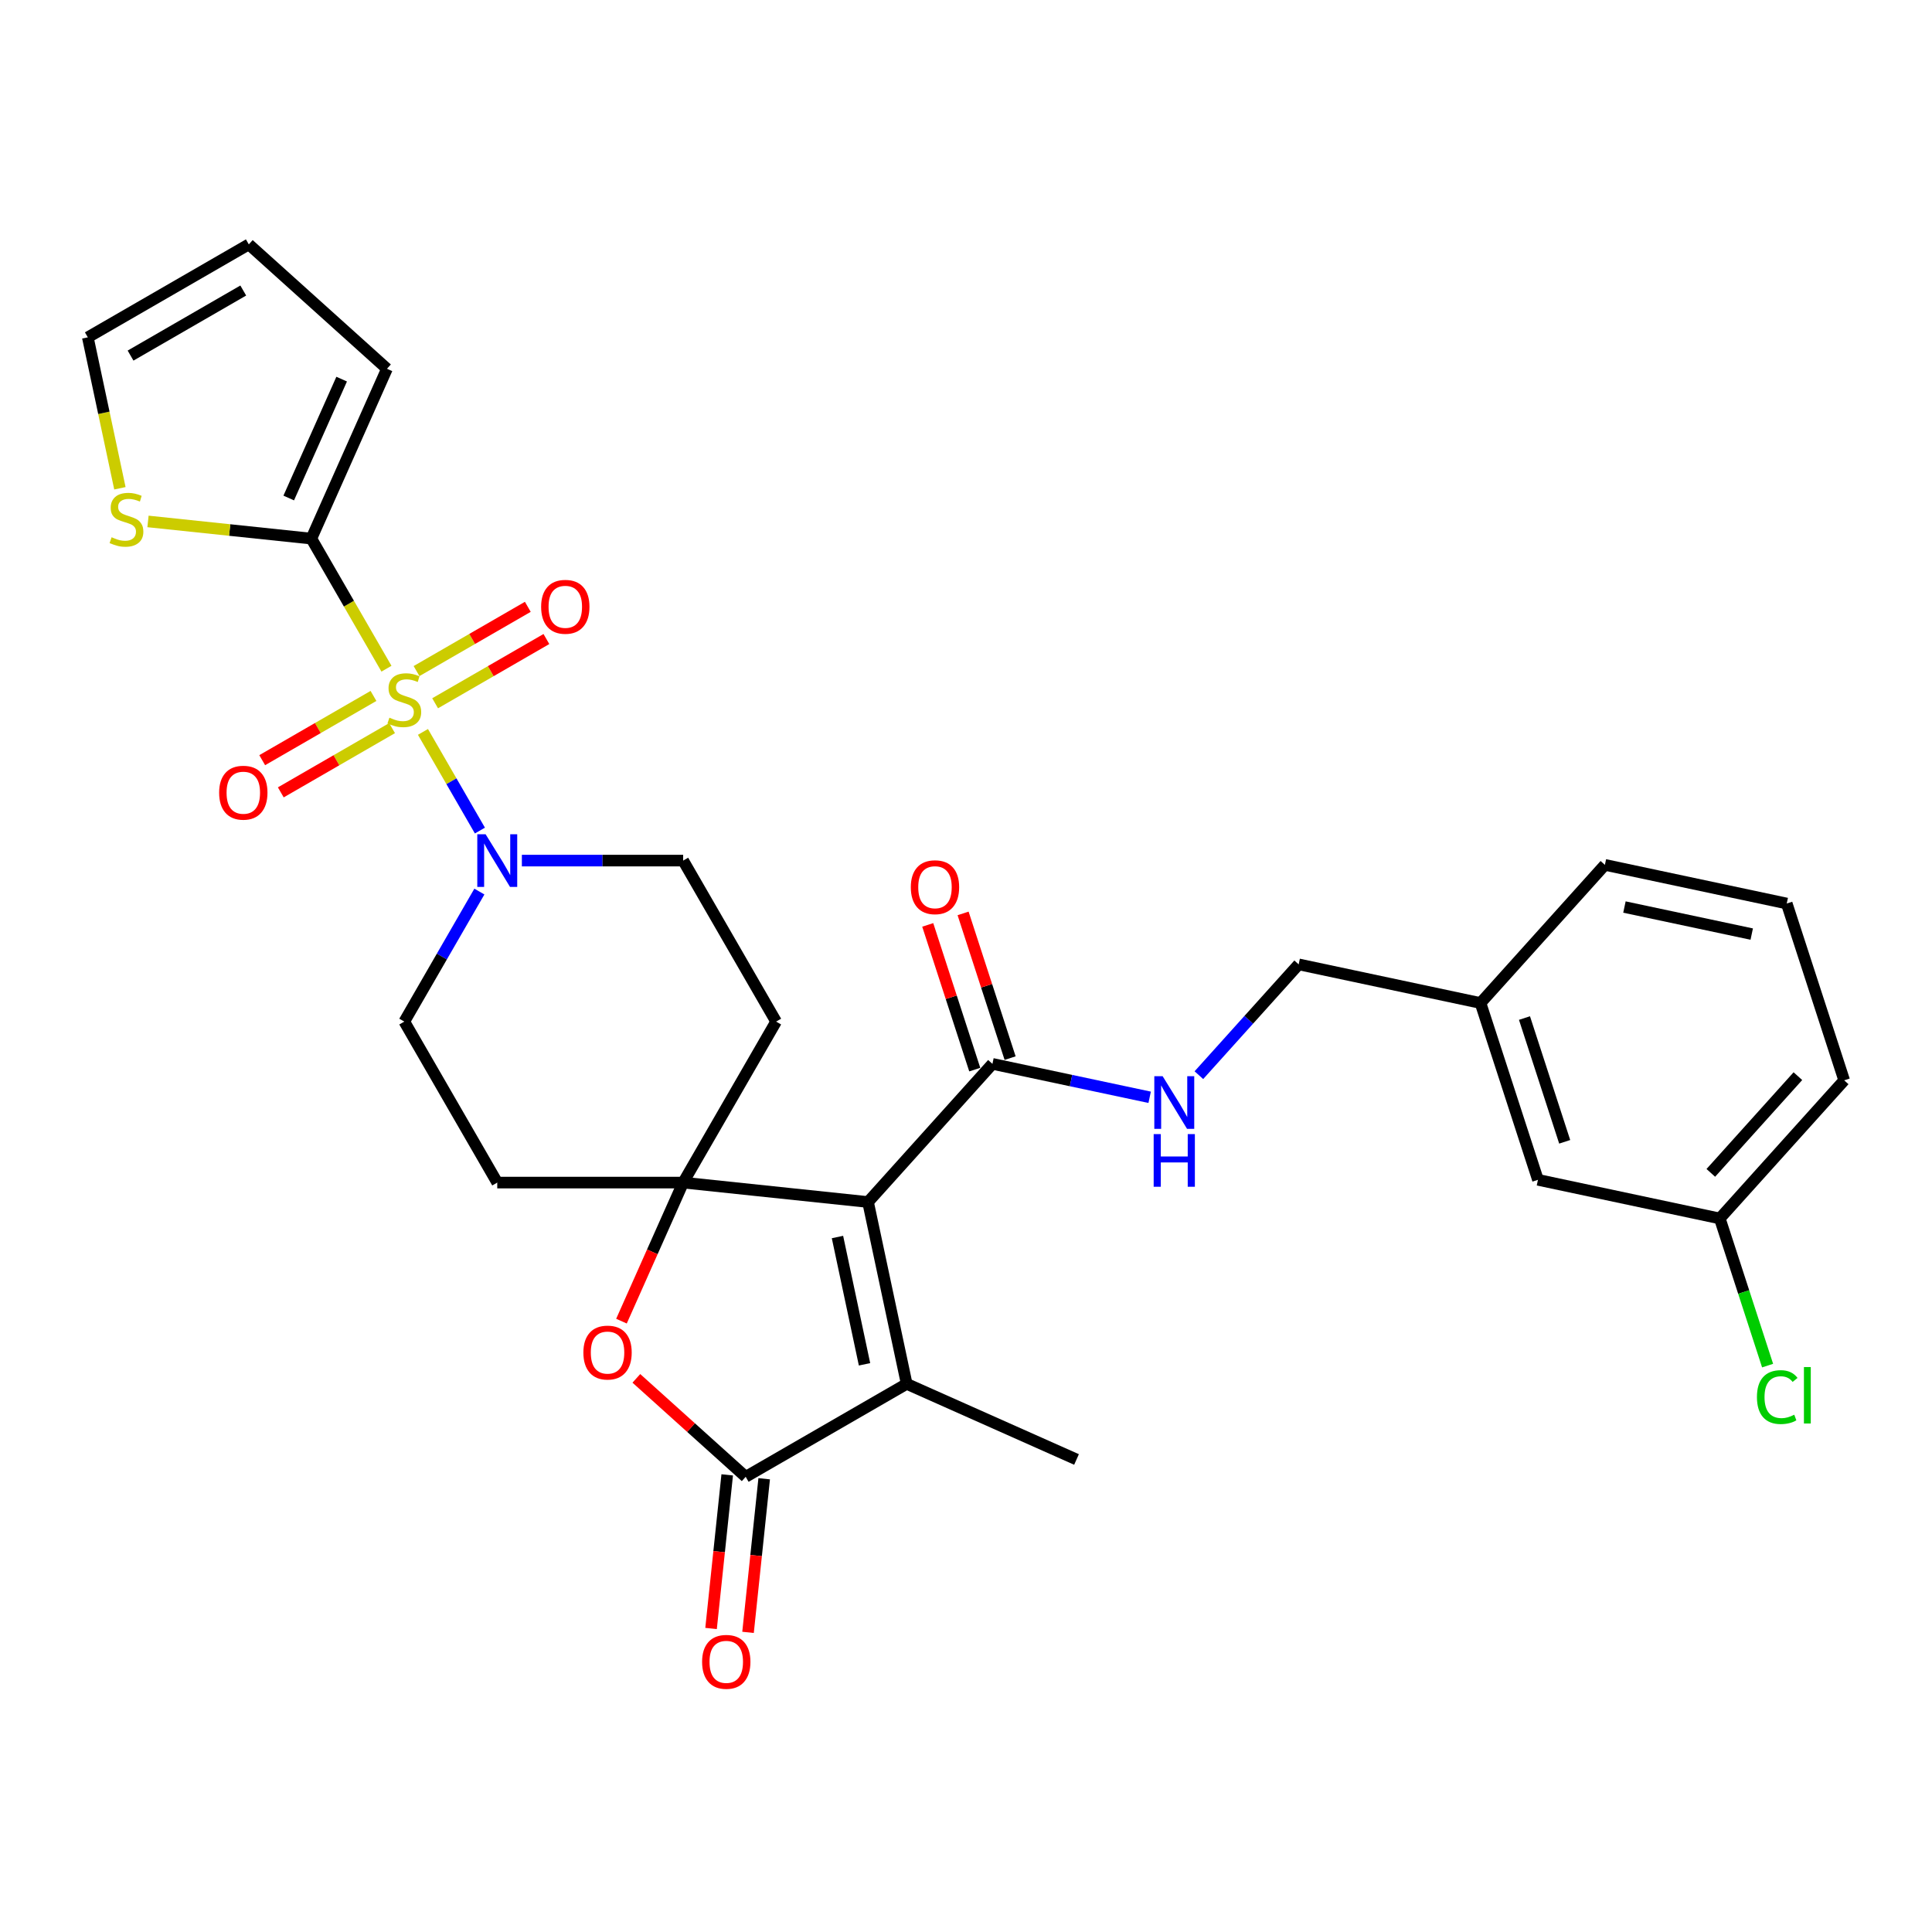 <?xml version='1.0' encoding='iso-8859-1'?>
<svg version='1.1' baseProfile='full'
              xmlns='http://www.w3.org/2000/svg'
                      xmlns:rdkit='http://www.rdkit.org/xml'
                      xmlns:xlink='http://www.w3.org/1999/xlink'
                  xml:space='preserve'
width='1000px' height='1000px' viewBox='0 0 1000 1000'>
<!-- END OF HEADER -->
<rect style='opacity:1.0;fill:#FFFFFF;stroke:none' width='1000' height='1000' x='0' y='0'> </rect>
<path class='bond-5' d='M 200.034,346.12 L 180.595,312.451' style='fill:none;fill-rule:evenodd;stroke:#CCCC00;stroke-width:6px;stroke-linecap:butt;stroke-linejoin:miter;stroke-opacity:1' />
<path class='bond-5' d='M 180.595,312.451 L 161.156,278.781' style='fill:none;fill-rule:evenodd;stroke:#000000;stroke-width:6px;stroke-linecap:butt;stroke-linejoin:miter;stroke-opacity:1' />
<path class='bond-6' d='M 218.922,378.836 L 233.662,404.366' style='fill:none;fill-rule:evenodd;stroke:#CCCC00;stroke-width:6px;stroke-linecap:butt;stroke-linejoin:miter;stroke-opacity:1' />
<path class='bond-6' d='M 233.662,404.366 L 248.401,429.895' style='fill:none;fill-rule:evenodd;stroke:#0000FF;stroke-width:6px;stroke-linecap:butt;stroke-linejoin:miter;stroke-opacity:1' />
<path class='bond-11' d='M 193.313,360.212 L 164.515,376.839' style='fill:none;fill-rule:evenodd;stroke:#CCCC00;stroke-width:6px;stroke-linecap:butt;stroke-linejoin:miter;stroke-opacity:1' />
<path class='bond-11' d='M 164.515,376.839 L 135.717,393.465' style='fill:none;fill-rule:evenodd;stroke:#FF0000;stroke-width:6px;stroke-linecap:butt;stroke-linejoin:miter;stroke-opacity:1' />
<path class='bond-11' d='M 202.935,376.878 L 174.138,393.505' style='fill:none;fill-rule:evenodd;stroke:#CCCC00;stroke-width:6px;stroke-linecap:butt;stroke-linejoin:miter;stroke-opacity:1' />
<path class='bond-11' d='M 174.138,393.505 L 145.34,410.131' style='fill:none;fill-rule:evenodd;stroke:#FF0000;stroke-width:6px;stroke-linecap:butt;stroke-linejoin:miter;stroke-opacity:1' />
<path class='bond-12' d='M 225.221,364.012 L 254.018,347.386' style='fill:none;fill-rule:evenodd;stroke:#CCCC00;stroke-width:6px;stroke-linecap:butt;stroke-linejoin:miter;stroke-opacity:1' />
<path class='bond-12' d='M 254.018,347.386 L 282.816,330.759' style='fill:none;fill-rule:evenodd;stroke:#FF0000;stroke-width:6px;stroke-linecap:butt;stroke-linejoin:miter;stroke-opacity:1' />
<path class='bond-12' d='M 215.598,347.346 L 244.396,330.719' style='fill:none;fill-rule:evenodd;stroke:#CCCC00;stroke-width:6px;stroke-linecap:butt;stroke-linejoin:miter;stroke-opacity:1' />
<path class='bond-12' d='M 244.396,330.719 L 273.194,314.093' style='fill:none;fill-rule:evenodd;stroke:#FF0000;stroke-width:6px;stroke-linecap:butt;stroke-linejoin:miter;stroke-opacity:1' />
<path class='bond-0' d='M 449.296,622.163 L 353.6,612.105' style='fill:none;fill-rule:evenodd;stroke:#000000;stroke-width:6px;stroke-linecap:butt;stroke-linejoin:miter;stroke-opacity:1' />
<path class='bond-2' d='M 449.296,622.163 L 469.302,716.283' style='fill:none;fill-rule:evenodd;stroke:#000000;stroke-width:6px;stroke-linecap:butt;stroke-linejoin:miter;stroke-opacity:1' />
<path class='bond-2' d='M 433.473,640.282 L 447.477,706.166' style='fill:none;fill-rule:evenodd;stroke:#000000;stroke-width:6px;stroke-linecap:butt;stroke-linejoin:miter;stroke-opacity:1' />
<path class='bond-7' d='M 449.296,622.163 L 513.681,550.656' style='fill:none;fill-rule:evenodd;stroke:#000000;stroke-width:6px;stroke-linecap:butt;stroke-linejoin:miter;stroke-opacity:1' />
<path class='bond-1' d='M 353.6,612.105 L 401.712,528.774' style='fill:none;fill-rule:evenodd;stroke:#000000;stroke-width:6px;stroke-linecap:butt;stroke-linejoin:miter;stroke-opacity:1' />
<path class='bond-4' d='M 353.6,612.105 L 337.635,647.965' style='fill:none;fill-rule:evenodd;stroke:#000000;stroke-width:6px;stroke-linecap:butt;stroke-linejoin:miter;stroke-opacity:1' />
<path class='bond-4' d='M 337.635,647.965 L 321.669,683.824' style='fill:none;fill-rule:evenodd;stroke:#FF0000;stroke-width:6px;stroke-linecap:butt;stroke-linejoin:miter;stroke-opacity:1' />
<path class='bond-30' d='M 353.6,612.105 L 257.378,612.105' style='fill:none;fill-rule:evenodd;stroke:#000000;stroke-width:6px;stroke-linecap:butt;stroke-linejoin:miter;stroke-opacity:1' />
<path class='bond-25' d='M 469.302,716.283 L 557.205,755.42' style='fill:none;fill-rule:evenodd;stroke:#000000;stroke-width:6px;stroke-linecap:butt;stroke-linejoin:miter;stroke-opacity:1' />
<path class='bond-32' d='M 469.302,716.283 L 385.97,764.394' style='fill:none;fill-rule:evenodd;stroke:#000000;stroke-width:6px;stroke-linecap:butt;stroke-linejoin:miter;stroke-opacity:1' />
<path class='bond-3' d='M 385.97,764.394 L 357.674,738.916' style='fill:none;fill-rule:evenodd;stroke:#000000;stroke-width:6px;stroke-linecap:butt;stroke-linejoin:miter;stroke-opacity:1' />
<path class='bond-3' d='M 357.674,738.916 L 329.378,713.438' style='fill:none;fill-rule:evenodd;stroke:#FF0000;stroke-width:6px;stroke-linecap:butt;stroke-linejoin:miter;stroke-opacity:1' />
<path class='bond-17' d='M 376.401,763.389 L 372.222,803.144' style='fill:none;fill-rule:evenodd;stroke:#000000;stroke-width:6px;stroke-linecap:butt;stroke-linejoin:miter;stroke-opacity:1' />
<path class='bond-17' d='M 372.222,803.144 L 368.044,842.899' style='fill:none;fill-rule:evenodd;stroke:#FF0000;stroke-width:6px;stroke-linecap:butt;stroke-linejoin:miter;stroke-opacity:1' />
<path class='bond-17' d='M 395.54,765.4 L 391.362,805.155' style='fill:none;fill-rule:evenodd;stroke:#000000;stroke-width:6px;stroke-linecap:butt;stroke-linejoin:miter;stroke-opacity:1' />
<path class='bond-17' d='M 391.362,805.155 L 387.183,844.911' style='fill:none;fill-rule:evenodd;stroke:#FF0000;stroke-width:6px;stroke-linecap:butt;stroke-linejoin:miter;stroke-opacity:1' />
<path class='bond-8' d='M 161.156,278.781 L 118.879,274.338' style='fill:none;fill-rule:evenodd;stroke:#000000;stroke-width:6px;stroke-linecap:butt;stroke-linejoin:miter;stroke-opacity:1' />
<path class='bond-8' d='M 118.879,274.338 L 76.603,269.894' style='fill:none;fill-rule:evenodd;stroke:#CCCC00;stroke-width:6px;stroke-linecap:butt;stroke-linejoin:miter;stroke-opacity:1' />
<path class='bond-16' d='M 161.156,278.781 L 200.293,190.878' style='fill:none;fill-rule:evenodd;stroke:#000000;stroke-width:6px;stroke-linecap:butt;stroke-linejoin:miter;stroke-opacity:1' />
<path class='bond-16' d='M 149.445,257.768 L 176.842,196.236' style='fill:none;fill-rule:evenodd;stroke:#000000;stroke-width:6px;stroke-linecap:butt;stroke-linejoin:miter;stroke-opacity:1' />
<path class='bond-14' d='M 248.123,461.474 L 228.695,495.124' style='fill:none;fill-rule:evenodd;stroke:#0000FF;stroke-width:6px;stroke-linecap:butt;stroke-linejoin:miter;stroke-opacity:1' />
<path class='bond-14' d='M 228.695,495.124 L 209.267,528.774' style='fill:none;fill-rule:evenodd;stroke:#000000;stroke-width:6px;stroke-linecap:butt;stroke-linejoin:miter;stroke-opacity:1' />
<path class='bond-15' d='M 270.118,445.443 L 311.859,445.443' style='fill:none;fill-rule:evenodd;stroke:#0000FF;stroke-width:6px;stroke-linecap:butt;stroke-linejoin:miter;stroke-opacity:1' />
<path class='bond-15' d='M 311.859,445.443 L 353.6,445.443' style='fill:none;fill-rule:evenodd;stroke:#000000;stroke-width:6px;stroke-linecap:butt;stroke-linejoin:miter;stroke-opacity:1' />
<path class='bond-13' d='M 513.681,550.656 L 554.371,559.305' style='fill:none;fill-rule:evenodd;stroke:#000000;stroke-width:6px;stroke-linecap:butt;stroke-linejoin:miter;stroke-opacity:1' />
<path class='bond-13' d='M 554.371,559.305 L 595.061,567.954' style='fill:none;fill-rule:evenodd;stroke:#0000FF;stroke-width:6px;stroke-linecap:butt;stroke-linejoin:miter;stroke-opacity:1' />
<path class='bond-19' d='M 522.832,547.683 L 510.663,510.23' style='fill:none;fill-rule:evenodd;stroke:#000000;stroke-width:6px;stroke-linecap:butt;stroke-linejoin:miter;stroke-opacity:1' />
<path class='bond-19' d='M 510.663,510.23 L 498.494,472.778' style='fill:none;fill-rule:evenodd;stroke:#FF0000;stroke-width:6px;stroke-linecap:butt;stroke-linejoin:miter;stroke-opacity:1' />
<path class='bond-19' d='M 504.53,553.63 L 492.361,516.177' style='fill:none;fill-rule:evenodd;stroke:#000000;stroke-width:6px;stroke-linecap:butt;stroke-linejoin:miter;stroke-opacity:1' />
<path class='bond-19' d='M 492.361,516.177 L 480.192,478.725' style='fill:none;fill-rule:evenodd;stroke:#FF0000;stroke-width:6px;stroke-linecap:butt;stroke-linejoin:miter;stroke-opacity:1' />
<path class='bond-18' d='M 62.061,252.731 L 53.758,213.667' style='fill:none;fill-rule:evenodd;stroke:#CCCC00;stroke-width:6px;stroke-linecap:butt;stroke-linejoin:miter;stroke-opacity:1' />
<path class='bond-18' d='M 53.758,213.667 L 45.455,174.603' style='fill:none;fill-rule:evenodd;stroke:#000000;stroke-width:6px;stroke-linecap:butt;stroke-linejoin:miter;stroke-opacity:1' />
<path class='bond-9' d='M 401.712,528.774 L 353.6,445.443' style='fill:none;fill-rule:evenodd;stroke:#000000;stroke-width:6px;stroke-linecap:butt;stroke-linejoin:miter;stroke-opacity:1' />
<path class='bond-10' d='M 257.378,612.105 L 209.267,528.774' style='fill:none;fill-rule:evenodd;stroke:#000000;stroke-width:6px;stroke-linecap:butt;stroke-linejoin:miter;stroke-opacity:1' />
<path class='bond-21' d='M 620.541,556.513 L 646.363,527.834' style='fill:none;fill-rule:evenodd;stroke:#0000FF;stroke-width:6px;stroke-linecap:butt;stroke-linejoin:miter;stroke-opacity:1' />
<path class='bond-21' d='M 646.363,527.834 L 672.186,499.155' style='fill:none;fill-rule:evenodd;stroke:#000000;stroke-width:6px;stroke-linecap:butt;stroke-linejoin:miter;stroke-opacity:1' />
<path class='bond-20' d='M 200.293,190.878 L 128.786,126.492' style='fill:none;fill-rule:evenodd;stroke:#000000;stroke-width:6px;stroke-linecap:butt;stroke-linejoin:miter;stroke-opacity:1' />
<path class='bond-31' d='M 45.455,174.603 L 128.786,126.492' style='fill:none;fill-rule:evenodd;stroke:#000000;stroke-width:6px;stroke-linecap:butt;stroke-linejoin:miter;stroke-opacity:1' />
<path class='bond-31' d='M 67.576,184.053 L 125.908,150.375' style='fill:none;fill-rule:evenodd;stroke:#000000;stroke-width:6px;stroke-linecap:butt;stroke-linejoin:miter;stroke-opacity:1' />
<path class='bond-24' d='M 672.186,499.155 L 766.306,519.161' style='fill:none;fill-rule:evenodd;stroke:#000000;stroke-width:6px;stroke-linecap:butt;stroke-linejoin:miter;stroke-opacity:1' />
<path class='bond-22' d='M 796.04,610.673 L 766.306,519.161' style='fill:none;fill-rule:evenodd;stroke:#000000;stroke-width:6px;stroke-linecap:butt;stroke-linejoin:miter;stroke-opacity:1' />
<path class='bond-22' d='M 809.883,591 L 789.069,526.941' style='fill:none;fill-rule:evenodd;stroke:#000000;stroke-width:6px;stroke-linecap:butt;stroke-linejoin:miter;stroke-opacity:1' />
<path class='bond-23' d='M 796.04,610.673 L 890.16,630.679' style='fill:none;fill-rule:evenodd;stroke:#000000;stroke-width:6px;stroke-linecap:butt;stroke-linejoin:miter;stroke-opacity:1' />
<path class='bond-26' d='M 890.16,630.679 L 902.532,668.757' style='fill:none;fill-rule:evenodd;stroke:#000000;stroke-width:6px;stroke-linecap:butt;stroke-linejoin:miter;stroke-opacity:1' />
<path class='bond-26' d='M 902.532,668.757 L 914.905,706.835' style='fill:none;fill-rule:evenodd;stroke:#00CC00;stroke-width:6px;stroke-linecap:butt;stroke-linejoin:miter;stroke-opacity:1' />
<path class='bond-33' d='M 890.16,630.679 L 954.545,559.172' style='fill:none;fill-rule:evenodd;stroke:#000000;stroke-width:6px;stroke-linecap:butt;stroke-linejoin:miter;stroke-opacity:1' />
<path class='bond-33' d='M 885.516,607.076 L 930.586,557.021' style='fill:none;fill-rule:evenodd;stroke:#000000;stroke-width:6px;stroke-linecap:butt;stroke-linejoin:miter;stroke-opacity:1' />
<path class='bond-29' d='M 766.306,519.161 L 830.691,447.653' style='fill:none;fill-rule:evenodd;stroke:#000000;stroke-width:6px;stroke-linecap:butt;stroke-linejoin:miter;stroke-opacity:1' />
<path class='bond-27' d='M 924.811,467.659 L 830.691,447.653' style='fill:none;fill-rule:evenodd;stroke:#000000;stroke-width:6px;stroke-linecap:butt;stroke-linejoin:miter;stroke-opacity:1' />
<path class='bond-27' d='M 906.692,483.482 L 840.808,469.478' style='fill:none;fill-rule:evenodd;stroke:#000000;stroke-width:6px;stroke-linecap:butt;stroke-linejoin:miter;stroke-opacity:1' />
<path class='bond-28' d='M 924.811,467.659 L 954.545,559.172' style='fill:none;fill-rule:evenodd;stroke:#000000;stroke-width:6px;stroke-linecap:butt;stroke-linejoin:miter;stroke-opacity:1' />
<path  class='atom-0' d='M 201.569 371.465
Q 201.877 371.58, 203.147 372.119
Q 204.417 372.658, 205.803 373.005
Q 207.227 373.312, 208.613 373.312
Q 211.191 373.312, 212.692 372.081
Q 214.193 370.811, 214.193 368.617
Q 214.193 367.116, 213.424 366.192
Q 212.692 365.268, 211.538 364.768
Q 210.383 364.268, 208.459 363.69
Q 206.034 362.959, 204.571 362.266
Q 203.147 361.573, 202.108 360.111
Q 201.107 358.648, 201.107 356.185
Q 201.107 352.759, 203.417 350.642
Q 205.764 348.526, 210.383 348.526
Q 213.539 348.526, 217.119 350.027
L 216.233 352.99
Q 212.962 351.643, 210.498 351.643
Q 207.843 351.643, 206.38 352.759
Q 204.918 353.837, 204.956 355.723
Q 204.956 357.186, 205.687 358.071
Q 206.457 358.956, 207.535 359.456
Q 208.651 359.957, 210.498 360.534
Q 212.962 361.304, 214.424 362.074
Q 215.887 362.843, 216.926 364.422
Q 218.004 365.961, 218.004 368.617
Q 218.004 372.389, 215.464 374.429
Q 212.962 376.43, 208.766 376.43
Q 206.342 376.43, 204.494 375.891
Q 202.685 375.391, 200.53 374.506
L 201.569 371.465
' fill='#CCCC00'/>
<path  class='atom-5' d='M 301.954 700.086
Q 301.954 693.543, 305.187 689.886
Q 308.421 686.23, 314.463 686.23
Q 320.506 686.23, 323.739 689.886
Q 326.972 693.543, 326.972 700.086
Q 326.972 706.706, 323.701 710.478
Q 320.429 714.211, 314.463 714.211
Q 308.459 714.211, 305.187 710.478
Q 301.954 706.745, 301.954 700.086
M 314.463 711.132
Q 318.62 711.132, 320.852 708.361
Q 323.123 705.551, 323.123 700.086
Q 323.123 694.736, 320.852 692.042
Q 318.62 689.309, 314.463 689.309
Q 310.306 689.309, 308.036 692.003
Q 305.803 694.697, 305.803 700.086
Q 305.803 705.59, 308.036 708.361
Q 310.306 711.132, 314.463 711.132
' fill='#FF0000'/>
<path  class='atom-7' d='M 251.355 431.818
L 260.284 446.252
Q 261.169 447.676, 262.593 450.254
Q 264.017 452.833, 264.094 452.987
L 264.094 431.818
L 267.712 431.818
L 267.712 459.068
L 263.979 459.068
L 254.395 443.288
Q 253.279 441.44, 252.086 439.324
Q 250.931 437.207, 250.585 436.552
L 250.585 459.068
L 247.044 459.068
L 247.044 431.818
L 251.355 431.818
' fill='#0000FF'/>
<path  class='atom-9' d='M 57.763 278.076
Q 58.07 278.191, 59.341 278.73
Q 60.611 279.269, 61.996 279.616
Q 63.42 279.923, 64.806 279.923
Q 67.385 279.923, 68.886 278.692
Q 70.387 277.422, 70.387 275.228
Q 70.387 273.727, 69.617 272.803
Q 68.886 271.879, 67.731 271.379
Q 66.576 270.879, 64.652 270.301
Q 62.227 269.57, 60.765 268.877
Q 59.341 268.184, 58.301 266.722
Q 57.301 265.259, 57.301 262.796
Q 57.301 259.37, 59.61 257.253
Q 61.958 255.137, 66.576 255.137
Q 69.733 255.137, 73.312 256.638
L 72.427 259.601
Q 69.155 258.254, 66.692 258.254
Q 64.036 258.254, 62.574 259.37
Q 61.111 260.448, 61.15 262.334
Q 61.15 263.797, 61.881 264.682
Q 62.651 265.567, 63.728 266.067
Q 64.844 266.568, 66.692 267.145
Q 69.155 267.915, 70.618 268.685
Q 72.08 269.454, 73.12 271.032
Q 74.197 272.572, 74.197 275.228
Q 74.197 279, 71.657 281.04
Q 69.155 283.041, 64.96 283.041
Q 62.535 283.041, 60.688 282.502
Q 58.879 282.002, 56.723 281.117
L 57.763 278.076
' fill='#CCCC00'/>
<path  class='atom-12' d='M 113.427 410.3
Q 113.427 403.757, 116.66 400.101
Q 119.893 396.444, 125.936 396.444
Q 131.979 396.444, 135.212 400.101
Q 138.445 403.757, 138.445 410.3
Q 138.445 416.92, 135.173 420.692
Q 131.902 424.426, 125.936 424.426
Q 119.931 424.426, 116.66 420.692
Q 113.427 416.959, 113.427 410.3
M 125.936 421.347
Q 130.093 421.347, 132.325 418.576
Q 134.596 415.766, 134.596 410.3
Q 134.596 404.95, 132.325 402.256
Q 130.093 399.523, 125.936 399.523
Q 121.779 399.523, 119.508 402.218
Q 117.276 404.912, 117.276 410.3
Q 117.276 415.804, 119.508 418.576
Q 121.779 421.347, 125.936 421.347
' fill='#FF0000'/>
<path  class='atom-13' d='M 280.089 314.078
Q 280.089 307.535, 283.322 303.878
Q 286.555 300.222, 292.598 300.222
Q 298.641 300.222, 301.874 303.878
Q 305.107 307.535, 305.107 314.078
Q 305.107 320.698, 301.835 324.47
Q 298.564 328.203, 292.598 328.203
Q 286.594 328.203, 283.322 324.47
Q 280.089 320.737, 280.089 314.078
M 292.598 325.124
Q 296.755 325.124, 298.987 322.353
Q 301.258 319.543, 301.258 314.078
Q 301.258 308.728, 298.987 306.034
Q 296.755 303.301, 292.598 303.301
Q 288.441 303.301, 286.17 305.995
Q 283.938 308.69, 283.938 314.078
Q 283.938 319.582, 286.17 322.353
Q 288.441 325.124, 292.598 325.124
' fill='#FF0000'/>
<path  class='atom-14' d='M 601.777 557.037
L 610.707 571.47
Q 611.592 572.894, 613.016 575.473
Q 614.44 578.052, 614.517 578.206
L 614.517 557.037
L 618.135 557.037
L 618.135 584.287
L 614.402 584.287
L 604.818 568.507
Q 603.702 566.659, 602.509 564.542
Q 601.354 562.425, 601.008 561.771
L 601.008 584.287
L 597.467 584.287
L 597.467 557.037
L 601.777 557.037
' fill='#0000FF'/>
<path  class='atom-14' d='M 597.139 587.012
L 600.834 587.012
L 600.834 598.597
L 614.767 598.597
L 614.767 587.012
L 618.462 587.012
L 618.462 614.262
L 614.767 614.262
L 614.767 601.676
L 600.834 601.676
L 600.834 614.262
L 597.139 614.262
L 597.139 587.012
' fill='#0000FF'/>
<path  class='atom-18' d='M 363.404 860.167
Q 363.404 853.623, 366.637 849.967
Q 369.87 846.311, 375.912 846.311
Q 381.955 846.311, 385.188 849.967
Q 388.421 853.623, 388.421 860.167
Q 388.421 866.787, 385.15 870.559
Q 381.878 874.292, 375.912 874.292
Q 369.908 874.292, 366.637 870.559
Q 363.404 866.825, 363.404 860.167
M 375.912 871.213
Q 380.069 871.213, 382.302 868.442
Q 384.573 865.632, 384.573 860.167
Q 384.573 854.817, 382.302 852.122
Q 380.069 849.39, 375.912 849.39
Q 371.756 849.39, 369.485 852.084
Q 367.252 854.778, 367.252 860.167
Q 367.252 865.671, 369.485 868.442
Q 371.756 871.213, 375.912 871.213
' fill='#FF0000'/>
<path  class='atom-20' d='M 471.438 459.22
Q 471.438 452.677, 474.671 449.021
Q 477.904 445.364, 483.947 445.364
Q 489.99 445.364, 493.223 449.021
Q 496.456 452.677, 496.456 459.22
Q 496.456 465.84, 493.184 469.612
Q 489.913 473.346, 483.947 473.346
Q 477.943 473.346, 474.671 469.612
Q 471.438 465.879, 471.438 459.22
M 483.947 470.267
Q 488.104 470.267, 490.336 467.495
Q 492.607 464.686, 492.607 459.22
Q 492.607 453.87, 490.336 451.176
Q 488.104 448.443, 483.947 448.443
Q 479.79 448.443, 477.519 451.137
Q 475.287 453.832, 475.287 459.22
Q 475.287 464.724, 477.519 467.495
Q 479.79 470.267, 483.947 470.267
' fill='#FF0000'/>
<path  class='atom-27' d='M 909.387 723.135
Q 909.387 716.361, 912.543 712.82
Q 915.738 709.241, 921.78 709.241
Q 927.4 709.241, 930.402 713.205
L 927.862 715.283
Q 925.668 712.397, 921.78 712.397
Q 917.662 712.397, 915.468 715.168
Q 913.313 717.901, 913.313 723.135
Q 913.313 728.524, 915.545 731.295
Q 917.816 734.066, 922.204 734.066
Q 925.206 734.066, 928.708 732.257
L 929.786 735.144
Q 928.362 736.067, 926.207 736.606
Q 924.051 737.145, 921.665 737.145
Q 915.738 737.145, 912.543 733.527
Q 909.387 729.909, 909.387 723.135
' fill='#00CC00'/>
<path  class='atom-27' d='M 933.712 707.586
L 937.253 707.586
L 937.253 736.799
L 933.712 736.799
L 933.712 707.586
' fill='#00CC00'/>
</svg>
